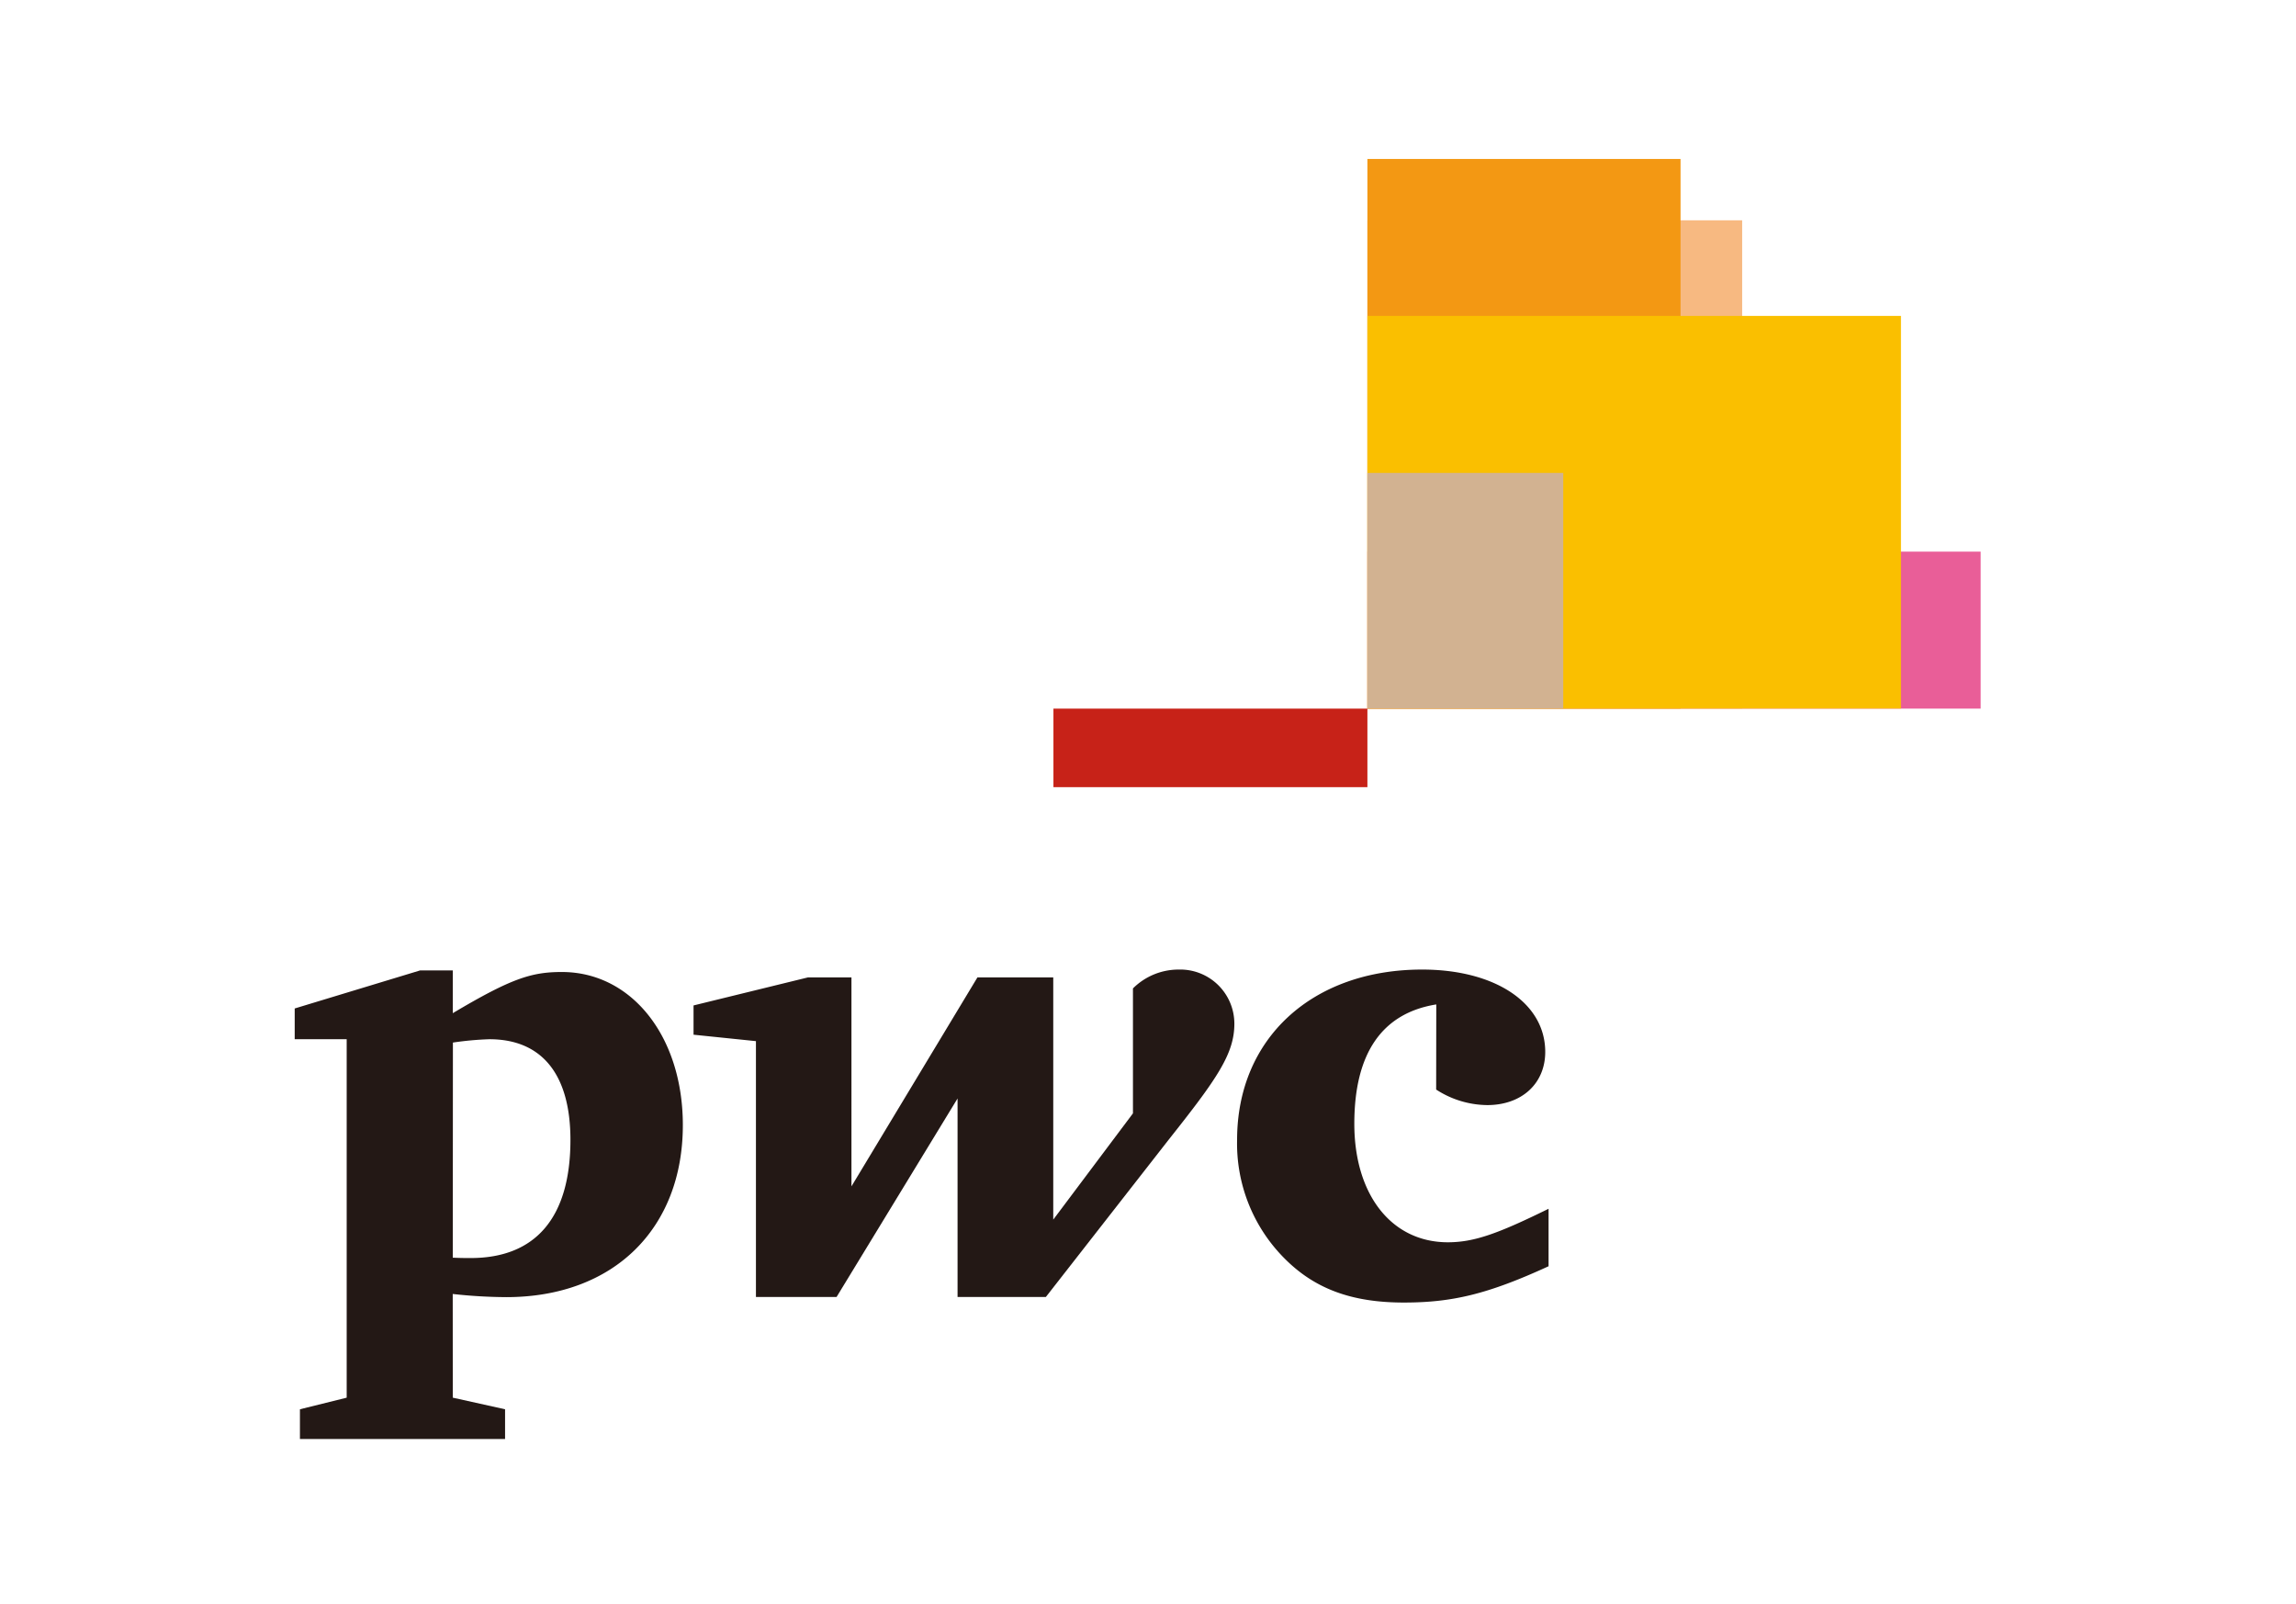 <svg xmlns="http://www.w3.org/2000/svg" viewBox="0 0 386.04 269.62"><defs><style>.cls-1{isolation:isolate;}.cls-2{fill:#231815;}.cls-3{fill:#e95e98;}.cls-3,.cls-4,.cls-5,.cls-6,.cls-7{mix-blend-mode:multiply;}.cls-4{fill:#f7b981;}.cls-5{fill:#f39813;}.cls-6{fill:#fabf00;}.cls-7{fill:#d2b291;}.cls-8{fill:#c72218;}</style></defs><g class="cls-1"><g id="PwC"><path class="cls-2" d="M241.49,168.83c-9.12,1.47-13.78,8.21-13.78,20.07s6.21,19.91,15.73,19.91c4.44,0,8.46-1.47,16.93-5.63v9.66c-10.16,4.66-16.14,6.1-24.33,6.1-8.86,0-15.1-2.35-20.19-7.54A27.32,27.32,0,0,1,208,191.6c0-17.07,12.65-28.63,31.11-28.63,12.27,0,20.7,5.61,20.7,13.84,0,5.29-3.92,8.94-9.75,8.94a16,16,0,0,1-8.59-2.61Z"/><path class="cls-2" d="M196.47,191.6c8.18-10.31,11.07-14.46,11.07-19.53a9.1,9.1,0,0,0-9.35-9.1,10.87,10.87,0,0,0-7.7,3.17v21L177.09,205V164.29H164.34l-21.18,35.12V164.29h-7.32L116.61,169v4.92L127.1,175V218h13.56L161,184.64V218h14.85Z"/><path class="cls-2" d="M76.13,211.4c1.44.06,2.07.06,3,.06,10.92,0,16.78-6.8,16.78-19.86,0-11-4.79-16.92-13.63-16.92a52.87,52.87,0,0,0-6.13.56Zm0,23.53,8.79,1.95v5H50.43v-5l7.86-1.95V174.68H49.55v-5.17l21.1-6.4h5.48v7.19c9.88-5.88,13.27-6.92,18.34-6.92,11.7,0,20.34,10.8,20.34,25.74,0,17.28-11.52,28.91-29.69,28.91a85.15,85.15,0,0,1-9-.53Z"/><rect class="cls-3" x="229.91" y="92.72" width="103.11" height="26.39"/><rect class="cls-4" x="229.91" y="37.03" width="63.01" height="82.07"/><rect class="cls-5" x="229.91" y="26.72" width="52.65" height="92.38"/><rect class="cls-6" x="229.91" y="53.1" width="89.71" height="66"/><rect class="cls-7" x="229.91" y="79.49" width="32.93" height="39.62"/><rect class="cls-8" x="177.12" y="119.11" width="52.79" height="13.2"/></g></g></svg>
